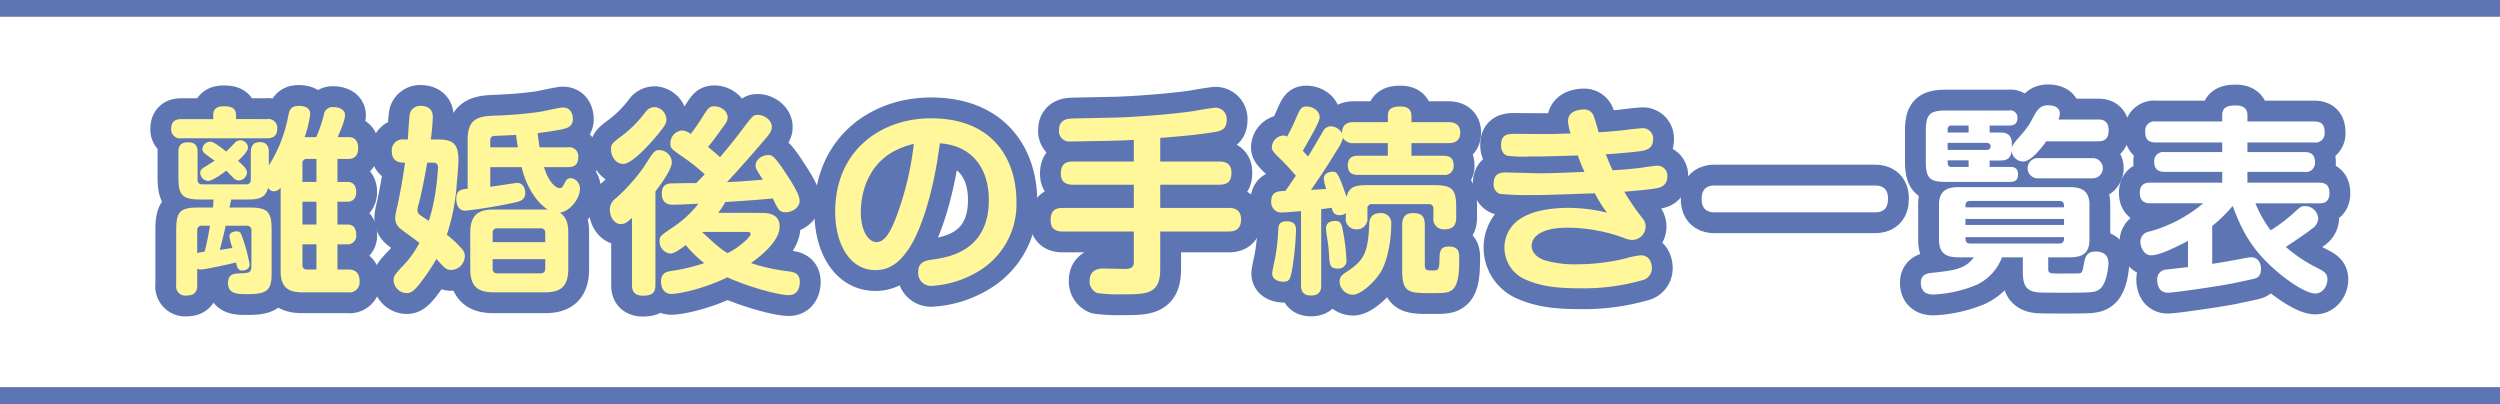 <svg xmlns="http://www.w3.org/2000/svg" width="600" height="97" viewBox="0 0 600 97">
  <rect x="0" y="0" width="600" height="97" fill="#333333" stroke="none"/>
  <g id="divorce-text-siryo-title" transform="translate(-2930.555 -6358.225)">
    <g id="グループ_9370" data-name="グループ 9370">
      <rect id="長方形_2105" data-name="長方形 2105" width="600" height="4" transform="translate(2930.555 6358.225)" fill="#5d76b3"/>
    </g>
    <g id="グループ_9371" data-name="グループ 9371">
      <rect id="長方形_2106" data-name="長方形 2106" width="600" height="89" transform="translate(2930.555 6362.225)" fill="#fff"/>
    </g>
    <g id="グループ_9372" data-name="グループ 9372">
      <rect id="長方形_2107" data-name="長方形 2107" width="600" height="4" transform="translate(2930.555 6451.225)" fill="#5d76b3"/>
    </g>
    <g id="グループ_9375" data-name="グループ 9375">
      <g id="グループ_9373" data-name="グループ 9373">
        <path id="パス_53135" data-name="パス 53135" d="M2994.593,6386.809a2.131,2.131,0,0,1,2.5,2.3c0,2.16-1.585,2.3-2.5,2.3h-20.449a2.131,2.131,0,0,1-2.5-2.3c0-2.112,1.488-2.3,2.5-2.3h7.585V6385.8c0-1.68,1.248-2.064,2.5-2.064,1.488,0,2.976.24,2.976,2.064v1.008Zm-9.888,25.586c-.144.912-1.2,5.089-1.392,5.809.815-.1,1.008-.144,3.024-.48a13.191,13.191,0,0,1-.72-2.785c0-1.2,1.728-1.2,1.776-1.2.48,0,.864.143,1.152.96a41.382,41.382,0,0,1,1.92,6.96c0,1.344-1.344,1.488-1.728,1.488-1.1,0-1.3-.816-1.536-1.92-.1.048-7.344,1.68-8.4,1.68a1.834,1.834,0,0,1-.912-.192v3.888c0,.961-.1,2.545-2.544,2.545a2.205,2.205,0,0,1-2.5-2.545v-13.2c0-4.416.96-5.376,5.376-5.376h3.456c.1-1.248.1-1.441.144-1.92h-3.072c-4.512,0-5.376-1.057-5.376-5.377v-5.952c0-1.345.336-2.4,2.3-2.4,2.112,0,2.3,1.3,2.3,2.4v6.528a1.018,1.018,0,0,0,1.152,1.152H2989.6a1.014,1.014,0,0,0,1.152-1.152v-6.528c0-1.68.768-2.449,2.161-2.449,2.16,0,2.16,1.777,2.16,2.449v3.168a33.889,33.889,0,0,0,4.656-11.857c.24-1.3.528-2.448,2.544-2.448.672,0,2.736.1,2.736,1.92a26.012,26.012,0,0,1-1.343,5.568h2.784a32.009,32.009,0,0,0,1.824-5.328,2.115,2.115,0,0,1,2.352-1.872c1.056,0,2.736.432,2.736,1.92,0,1.152-.96,3.456-1.776,5.28h2.64c1.68,0,2.3,1.2,2.3,2.641s-.624,2.592-2.3,2.592h-2.688v5.52h2.4c1.68,0,2.112,1.3,2.112,2.4,0,1.44-.719,2.352-2.112,2.352h-2.4v5.472h2.4c1.873,0,2.112,1.536,2.112,2.5a2.033,2.033,0,0,1-2.112,2.257h-2.4v6.048h2.736c2.161,0,2.593,1.585,2.593,2.88a2.435,2.435,0,0,1-2.785,2.592H3003.09c-3.5,0-5.184-1.3-5.184-5.184v-19.922a2.194,2.194,0,0,1-1.584.864,1.689,1.689,0,0,1-1.441-.864c-.575,2.688-2.64,2.833-5.184,2.833h-3.648c-.048.288-.336,1.632-.432,1.92h4.752c4.465,0,5.377,1.008,5.377,5.376v10.417c0,4.129-1.1,4.993-5.809,4.993-2.352,0-4.656,0-4.656-2.641,0-2.256,1.488-2.3,3.024-2.352,2.16-.1,2.592-.1,2.592-1.968v-8.305a1.038,1.038,0,0,0-1.152-1.152Zm-5.665,0a1.037,1.037,0,0,0-1.152,1.152v5.425a8.2,8.2,0,0,1,1.776-.336c.48-1.872.624-2.5,1.3-6.241Zm10.8-12.769a2.072,2.072,0,0,1-1.968,1.92,1.988,1.988,0,0,1-1.392-.72c-.528-.528-1.584-1.632-1.632-1.632-1.056.816-3.312,2.448-4.368,2.448a2.019,2.019,0,0,1-1.873-1.92c0-.72.48-1.056,1.1-1.44.384-.24,2.017-1.248,2.353-1.488-.385-.288-2.161-1.536-2.5-1.873a1.379,1.379,0,0,1-.432-.96,1.91,1.91,0,0,1,1.825-1.727c.527,0,.863,0,3.888,2.351.528-.479.672-.624,1.968-1.967a1.721,1.721,0,0,1,1.344-.721,1.852,1.852,0,0,1,1.92,1.681c0,1.007-1.488,2.4-2.4,3.264C2988.641,6397.658,2989.841,6398.714,2989.841,6399.626Zm16.658,2.256v-5.52h-2.257a1,1,0,0,0-1.1,1.152v4.368Zm0,4.753h-3.361v5.472h3.361Zm0,16.273v-6.048h-3.361v4.9c0,.768.336,1.152,1.1,1.152Z" fill="none" stroke="#5d76b3" stroke-linecap="round" stroke-linejoin="round" stroke-width="10"/>
        <path id="パス_53136" data-name="パス 53136" d="M3035.632,6391.705c3.313,0,4.945.72,4.945,4.9,0,1.44-.24,4.08-.384,5.52a49.021,49.021,0,0,1-2.4,12.433,26.393,26.393,0,0,1,3.84,3.649,2.505,2.505,0,0,1,.48,1.488,3.36,3.36,0,0,1-3.12,3.312c-1.3,0-1.536-.24-3.7-2.64a40.64,40.64,0,0,1-3.36,5.089c-2.016,2.784-2.832,3.12-3.84,3.12a3.227,3.227,0,0,1-3.072-3.073c0-1.056.432-1.584,2.448-3.7a23.95,23.95,0,0,0,3.744-5.28c-.672-.576-3.936-2.881-4.56-3.409a3.173,3.173,0,0,1-1.249-2.592,14.079,14.079,0,0,1,.529-2.832c.72-3.408,1.344-6.913,1.824-10.417-.912,0-3.169,0-3.169-2.736a2.608,2.608,0,0,1,2.976-2.833h.865c.1-1.007.288-5.472.528-6.336a2.544,2.544,0,0,1,2.592-1.728c.384,0,2.88,0,2.88,2.592a50.482,50.482,0,0,1-.48,5.472Zm-2.544,5.569c-.816,4.56-1.2,6.528-1.968,9.649a6.571,6.571,0,0,0-.384,1.872,1.471,1.471,0,0,0,.72,1.1c.288.192,1.68,1.152,2.016,1.344a44.676,44.676,0,0,0,1.68-7.441c.336-2.256.528-4.992.528-5.376a1.041,1.041,0,0,0-1.2-1.152Zm9.7-5.425c0-4.9,2.16-5.664,6.1-5.856a100.864,100.864,0,0,0,11.138-.913c.912-.143,4.8-1.055,5.616-1.055,2.352,0,2.4,2.4,2.4,2.736a2.081,2.081,0,0,1-1.3,2.112c-1.1.528-5.616,1.1-7.153,1.3.336,2.737.384,2.976.48,3.409h6.769a2.145,2.145,0,0,1,2.5,2.352c0,2.3-1.584,2.4-2.5,2.4h-5.712c1.2,3.936,2.976,5.041,3.744,5.041.576,0,.768-.384,1.3-1.393a1.463,1.463,0,0,1,1.344-1.008,2.468,2.468,0,0,1,2.208,2.689c0,2.064-2.16,5.184-4.8,5.616,1.968,1.2,2.016,3.648,2.016,4.848v8.641c0,4.32-1.92,5.616-5.616,5.616h-12.29c-3.7,0-5.616-1.3-5.616-5.616v-8.641c0-4.272,1.872-5.616,5.616-5.616h12.962c-3.216-2.064-5.425-6.529-6.241-10.177h-7.536v4.705c1.056-.1,6.1-.913,6.432-.913,1.344,0,1.968,1.2,1.968,2.4,0,1.68-1.3,2.015-2.3,2.256a121.19,121.19,0,0,1-12.049,2.016c-2.16,0-2.208-2.352-2.208-2.881,0-2.16,1.344-2.255,2.736-2.4Zm12.049,1.729c-.1-.577-.336-2.256-.432-2.977-.384.048-5.185.24-5.185.24-.527.048-1.007.193-1.007,1.248v1.489Zm6.577,22.753v-2.16a1.018,1.018,0,0,0-1.153-1.152h-10.32a1.017,1.017,0,0,0-1.152,1.152v2.16Zm0,4.081h-12.625v2.256a1.016,1.016,0,0,0,1.152,1.152h10.32c.721,0,1.153-.288,1.153-1.152Z" fill="none" stroke="#5d76b3" stroke-linecap="round" stroke-linejoin="round" stroke-width="10"/>
        <path id="パス_53137" data-name="パス 53137" d="M3082.24,6410.523c-1.008.912-1.68,1.488-2.688,1.488-1.392,0-2.64-1.536-2.64-3.456a3.349,3.349,0,0,1,1.44-2.736,44.517,44.517,0,0,0,6.672-7.441c2.4-3.793,2.593-4.129,3.841-4.129a3.049,3.049,0,0,1,2.928,2.881c0,1.728-2.5,5.136-3.936,7.056V6426.6c0,1.633-.528,2.593-2.977,2.593-2.64,0-2.64-1.825-2.64-2.593Zm8.257-23.618c0,.672-.048,1.152-2.112,3.648-.624.769-5.809,7.009-8.257,7.009-1.872,0-2.928-1.92-2.928-3.408,0-1.393.288-1.584,2.832-3.5a29.2,29.2,0,0,0,5.425-5.52,2.711,2.711,0,0,1,2.255-1.2A3.062,3.062,0,0,1,3090.5,6386.9Zm22.754,22.418c1.248,0,4.416,0,4.416,3.264,0,3.792-5.232,7.585-6.864,8.785a44.758,44.758,0,0,0,8.976,1.968c1.248.192,2.737.384,2.737,2.592,0,.24,0,3.121-2.64,3.121-2.737,0-10.322-2.209-14.738-4.273-5.952,2.881-11.761,3.985-13.441,3.985-2.4,0-2.5-2.593-2.5-2.929,0-2.208,1.536-2.448,2.544-2.592a44.244,44.244,0,0,0,7.824-1.872,28.825,28.825,0,0,1-4.416-4.32c-2.16,1.584-3.024,2.016-3.744,2.016a2.874,2.874,0,0,1-2.544-2.977c0-1.152.1-1.2,2.88-3.12a25.978,25.978,0,0,0,6.432-5.856c-2.256.095-4.512.24-6.048.24-.768,0-2.736,0-2.736-2.736,0-1.92,1.2-2.305,1.968-2.353.48-.048,5.28-.1,6.288-.1.625-.624,1.345-1.392,2.064-2.112a52.721,52.721,0,0,0-5.28-4.176c-2.784-1.921-2.976-2.064-2.976-3.264a3.044,3.044,0,0,1,2.784-3.073,3.261,3.261,0,0,1,2.064.865,48.912,48.912,0,0,0,2.833-4.081c1.344-2.112,1.632-2.592,2.88-2.592,1.44,0,3.168,1.008,3.168,2.688,0,.816-.336,1.3-1.632,3.024-1.1,1.536-1.824,2.545-3.072,4.033,1.008.815,1.68,1.391,2.88,2.448,1.056-1.2,3.168-3.745,4.944-6.1,2.977-3.936,3.025-4.032,4.129-4.032,1.44,0,3.36,1.152,3.36,2.928,0,.96-.528,1.632-1.68,2.976-1.728,2.065-7.153,8.257-9.073,10.225,3.072-.1,3.793-.192,8.593-.576-1.536-2.4-1.728-2.736-1.728-3.408,0-1.392,1.488-2.5,3.024-2.5.72,0,1.3,0,3.648,3.5,2.3,3.457,3.888,6,3.888,7.489,0,1.632-1.776,2.736-3.312,2.736s-1.824-.576-3.12-3.312c-3.072.288-4.032.383-11.425.864a15.216,15.216,0,0,1-1.68,2.592Zm-14.209,4.56c4.224,3.985,5.136,4.513,6.144,5.089a19.568,19.568,0,0,0,4.656-3.312c.336-.384.865-.96.865-1.248,0-.529-.577-.529-1.009-.529Z" fill="none" stroke="#5d76b3" stroke-linecap="round" stroke-linejoin="round" stroke-width="10"/>
        <path id="パス_53138" data-name="パス 53138" d="M3149.1,6417.244c-2.352,3.792-4.9,5.808-8.449,5.808-6.24,0-9.649-6.385-9.649-14.017,0-14.641,10.9-22.418,22.995-22.418,14.641,0,20.5,9.553,20.5,20.018a18.672,18.672,0,0,1-8.737,16.465,24.454,24.454,0,0,1-11.617,3.744,3.084,3.084,0,0,1-3.217-3.312c0-2.5,1.777-2.784,3.553-3.024,3.84-.576,13.393-2.064,13.393-14.3,0-7.873-4.272-13.1-11.761-13.585C3154.53,6405.1,3151.458,6413.355,3149.1,6417.244Zm-4.7-22.323c-5.521,3.409-7.249,9.5-7.249,14.21,0,4.609,1.872,7.2,3.792,7.2,2.017,0,3.457-2.688,4.753-6.144a73.32,73.32,0,0,0,4.176-17.426A19.068,19.068,0,0,0,3144.4,6394.921Z" fill="none" stroke="#5d76b3" stroke-linecap="round" stroke-linejoin="round" stroke-width="10"/>
        <path id="パス_53139" data-name="パス 53139" d="M3209.01,6396.986h14.161c.769,0,2.929.048,2.929,2.64,0,2.112-.865,2.928-2.929,2.928H3209.01v5.568h16.417c.673,0,2.977,0,2.977,2.689,0,2.3-1.2,2.977-2.977,2.977H3209.01v9.024c0,6.049-3.216,6.049-9.169,6.049a38.669,38.669,0,0,1-5.9-.288,2.984,2.984,0,0,1-1.872-2.977c0-2.928,2.64-2.928,3.408-2.928.72,0,3.936.1,4.608.1,1.441,0,2.592,0,2.592-1.68v-7.3h-17.041c-.912,0-2.928-.1-2.928-2.641,0-2.016.672-3.025,2.928-3.025h17.041v-5.568H3188.08c-.72,0-2.928,0-2.928-2.64,0-2.112.96-2.928,2.928-2.928h14.593V6391.8c-2.544.145-6.24.24-9.216.288-.96,0-5.137.1-6,.1a2.493,2.493,0,0,1-2.736-2.784c0-2.64,2.352-2.688,3.024-2.736,1.728-.048,9.553-.192,11.137-.24,6.049-.24,13.393-.864,17.714-1.488.912-.144,4.944-.864,5.76-.864a2.687,2.687,0,0,1,2.592,2.976c0,2.113-1.248,2.592-2.736,2.832-3.984.672-7.776,1.008-13.2,1.441Z" fill="none" stroke="#5d76b3" stroke-linecap="round" stroke-linejoin="round" stroke-width="10"/>
        <path id="パス_53140" data-name="パス 53140" d="M3242.8,6408.891c-2.16.192-4.032.336-4.608.336a2.434,2.434,0,0,1-2.544-2.641c0-2.448,1.728-2.5,3.408-2.544,1.248-1.776,1.44-2.112,2.5-3.648a57.2,57.2,0,0,0-4.32-4.608c-1.056-1.056-1.44-1.537-1.44-2.208a2.949,2.949,0,0,1,2.736-2.832,2.334,2.334,0,0,1,.96.239c.336-.672.96-1.776,1.872-3.84,1.2-2.784,1.44-3.36,2.736-3.36,1.536,0,3.169,1.056,3.169,2.5,0,.672-.385,1.488-1.248,3.168-.768,1.392-1.969,3.552-2.785,4.945.144.191,1.056,1.2,1.249,1.392.527-.816,2.976-4.993,3.552-5.953a2.148,2.148,0,0,1,1.872-1.3,3.219,3.219,0,0,1,2.736,1.68c-.048-2.5,1.824-2.688,2.88-2.688h8.113v-1.488c0-1.632.912-2.256,3.024-2.256,2.3,0,2.64,1.295,2.64,2.256v1.488h8.785c1.344,0,2.928.384,2.928,2.544,0,2.5-2.208,2.5-2.928,2.5H3269.3v3.024h7.633c1.008,0,2.5.192,2.5,2.3a2.131,2.131,0,0,1-2.5,2.3h-20.4c-1.151,0-2.5-.24-2.5-2.3,0-2.208,1.68-2.3,2.5-2.3h7.1v-3.024h-8.113a2.688,2.688,0,0,1-2.64-1.248,9.7,9.7,0,0,1-1.3,2.688c-2.016,3.312-4.128,6.576-6.385,9.792.529-.048,3.073-.191,3.649-.24a12.462,12.462,0,0,1-.576-2.448c0-1.344,1.392-1.68,2.064-1.68,1.008,0,1.344,0,3.408,6.1.528-2.689,2.448-2.881,5.185-2.881h15.745c4.464,0,5.376,1.009,5.376,5.377v2.4c0,2.016-.96,2.832-2.832,2.832a2.464,2.464,0,0,1-2.64-2.832v-2.064a1.018,1.018,0,0,0-1.152-1.153H3259.89a1.017,1.017,0,0,0-1.153,1.153v2.016a2.531,2.531,0,0,1-2.64,2.88,2.479,2.479,0,0,1-2.544-2.832v-1.056a2.377,2.377,0,0,1-1.536.48c-1.344,0-1.632-.864-1.872-1.776-1.584.24-2.017.288-2.5.336V6426.6c0,1.057-.145,2.545-2.449,2.545-2.352,0-2.4-1.681-2.4-2.545Zm-1.2,4.656a70.421,70.421,0,0,1-.912,9.217c-.432,2.256-.576,3.072-2.112,3.072-.432,0-2.688-.144-2.688-1.968,0-.672.672-3.5.768-4.08a49.908,49.908,0,0,0,.672-6.193c.048-1.391.24-2.256,2.112-2.256C3241.6,6411.339,3241.6,6412.828,3241.6,6413.547Zm11.233,0a47.373,47.373,0,0,1,.864,7.009,1.88,1.88,0,0,1-2.112,2.112c-1.872,0-1.92-.864-2.064-3.312a36.519,36.519,0,0,0-.432-3.937,19.745,19.745,0,0,1-.288-2.4c0-1.248.96-1.776,2.256-1.776C3252.4,6411.243,3252.593,6412.2,3252.833,6413.547Zm11.617-1.44c0,3.409-.768,8.593-2.592,11.521-1.392,2.256-4.7,5.328-6.577,5.328a3.235,3.235,0,0,1-3.216-3.168c0-1.2.768-1.728,1.728-2.352,4.176-2.736,5.088-4.608,5.377-11.377.048-1.1.288-2.688,2.736-2.688A2.394,2.394,0,0,1,3264.45,6412.107Zm8.065,9.6c0,1.3.288,1.44,1.824,1.44,1.3,0,1.632-.1,1.68-2.3.048-2.16.048-3.456,2.3-3.456,2.449,0,2.449,1.584,2.449,2.736,0,2.448,0,6.1-1.489,7.489-1.056.96-1.968.96-5.952.96-4.849,0-6.241-.384-6.241-5.425v-10.9c0-1.584.48-2.88,2.544-2.88,1.729,0,2.881.384,2.881,2.88Z" fill="none" stroke="#5d76b3" stroke-linecap="round" stroke-linejoin="round" stroke-width="10"/>
        <path id="パス_53141" data-name="パス 53141" d="M3306.882,6387.289c0-2.592,3.024-2.784,3.6-2.784a2.451,2.451,0,0,1,2.5,1.392c.191.432,1.056,3.312,1.248,4.08,2.448-.144,3.648-.288,5.328-.432.768-.1,4.224-.528,4.945-.528a2.451,2.451,0,0,1,2.784,2.736c0,2.113-1.633,2.544-2.976,2.737-1.441.24-5.473.576-8.353.768.816,2.112,1.3,3.168,1.632,3.84,2.5-.144,5.041-.384,6.624-.576.625-.1,3.409-.528,4.033-.528a2.366,2.366,0,0,1,2.448,2.688,2.486,2.486,0,0,1-1.872,2.544c-1.3.433-5.76.769-8.449,1.009a59.662,59.662,0,0,0,4.273,6.24,3.1,3.1,0,0,1,.863,2.112,3.246,3.246,0,0,1-3.215,3.216,4.477,4.477,0,0,1-1.873-.432,39.705,39.705,0,0,0-13.729-2.5c-5.953,0-8.545,2.016-8.545,4.369,0,2.16,2.3,3.168,2.977,3.408a25.916,25.916,0,0,0,8.112,1.008,49.5,49.5,0,0,0,11.569-1.44,18.945,18.945,0,0,1,3.505-.721c2.5,0,2.688,2.449,2.688,3.025a2.919,2.919,0,0,1-2.4,2.976,50.918,50.918,0,0,1-14.738,1.92c-4.368,0-8.833-.24-12.865-1.967a8.333,8.333,0,0,1-5.376-7.729,8.161,8.161,0,0,1,3.7-6.913c2.88-2.016,7.585-2.689,11.473-2.689a38.31,38.31,0,0,1,9.457,1.153,28.144,28.144,0,0,1-2.928-4.656c-11.233.383-12.049.431-15.6.431a68.663,68.663,0,0,1-7.2-.287,2.353,2.353,0,0,1-1.489-2.5c0-2.5,1.825-2.64,2.833-2.64,1.3,0,6.864.192,8.017.192,3.312,0,5.04-.1,10.944-.336a41.322,41.322,0,0,1-1.584-3.936c-8.017.24-8.929.24-11.569.24a27.61,27.61,0,0,1-5.376-.192c-.768-.192-1.488-1.056-1.488-2.545,0-2.688,1.824-2.688,3.408-2.688,1.2,0,6.528.049,7.585.049,1.152,0,3.84-.1,5.712-.145A10.927,10.927,0,0,1,3306.882,6387.289Z" fill="none" stroke="#5d76b3" stroke-linecap="round" stroke-linejoin="round" stroke-width="10"/>
        <path id="パス_53142" data-name="パス 53142" d="M3380.611,6402.746c1.44,0,3.073.528,3.073,3.168,0,2.593-1.392,3.265-3.073,3.265h-38.595c-1.152,0-3.072-.288-3.072-3.168,0-2.737,1.584-3.265,3.072-3.265Z" fill="none" stroke="#5d76b3" stroke-linecap="round" stroke-linejoin="round" stroke-width="10"/>
        <path id="パス_53143" data-name="パス 53143" d="M3422.13,6422.524c0,1.344.1,1.344,3.265,1.344.719,0,3.84,0,4.224-.048.672-.144.72-.336,1.056-2.208.336-1.632.576-3.024,2.88-3.024,1.824,0,3.025.864,3.025,2.832,0,.144-.241,4.9-2.161,6.241-.768.576-1.632.719-3.6.768-1.3.047-3.36.047-3.84.047-6.625,0-7.153-.047-7.825-.144-2.928-.48-3.12-2.591-3.12-5.28v-3.072h-4.993a11.994,11.994,0,0,1-6.144,6.624,30.6,30.6,0,0,1-10.273,2.305c-.72,0-3.073,0-3.073-2.832,0-2.017,1.633-2.257,2.5-2.353,5.328-.576,8.161-.864,10.225-3.744H3401.1c-2.113,0-5.185,0-5.185-4.129v-8.544c0-4.129,3.072-4.177,5.185-4.177h25.73c2.112,0,5.184.048,5.184,4.177v8.544c0,4.129-3.072,4.129-5.184,4.129h-4.705Zm11.905-35.619c.768,0,2.593,0,2.593,2.592,0,2.544-1.584,2.64-2.593,2.64H3421.65c-1.392,1.969-3.744,4.849-5.568,4.849a2.811,2.811,0,0,1-2.737-2.592c-.192,2.16-1.536,2.352-2.88,2.352h-2.4v1.536h4.848c.768,0,1.968.1,1.968,1.824,0,1.392-.768,1.776-1.968,1.776h-15.121c-4.128,0-5.04-.768-5.04-5.04v-7.009c0-4.224.864-5.088,5.04-5.088h14.977a1.683,1.683,0,0,1,1.968,1.824c0,1.584-1.1,1.776-1.968,1.776h-4.7v1.68h2.4c1.008,0,2.929,0,2.929,2.736v1.152c.095-.912.383-1.2,2.64-3.792a17.455,17.455,0,0,0,2.3-3.408c1.056-1.968,1.728-3.217,3.744-3.217,1.008,0,2.833.241,2.833,2.017a3.893,3.893,0,0,1-.337,1.392Zm-31.011,3.12v-1.68h-4.08a.862.862,0,0,0-.96.96v.72Zm-5.04,4.177h9.457a.841.841,0,1,0,0-1.681h-9.457Zm5.04,2.5h-5.04c0,.96,0,1.584.96,1.584h4.08Zm.385,9.745c-1.153,0-1.153.767-1.153,1.536h23.666c0-.769,0-1.536-1.151-1.536Zm22.513,4.32h-23.666v1.441h23.666Zm-23.666,4.368c0,.769,0,1.536,1.153,1.536h21.362c1.151,0,1.151-.767,1.151-1.536Zm17.474-14.113a2.427,2.427,0,1,1,0-4.848h12.961a2.427,2.427,0,1,1,0,4.848Z" fill="none" stroke="#5d76b3" stroke-linecap="round" stroke-linejoin="round" stroke-width="10"/>
        <path id="パス_53144" data-name="パス 53144" d="M3471.858,6407.019a28.591,28.591,0,0,0,3.648,6.48,36.2,36.2,0,0,0,5.857-4.464c1.3-1.152,1.488-1.344,2.4-1.344a3.189,3.189,0,0,1,3.169,2.928,3.1,3.1,0,0,1-1.441,2.448c-1.344,1.1-4.656,3.312-6.336,4.417a34.675,34.675,0,0,0,7.345,4.944c1.728.864,2.64,1.344,2.64,2.88,0,1.584-1.153,3.36-2.929,3.36-2.5,0-8.016-3.936-11.424-7.344-4.705-4.609-6.673-9.12-8.4-13.681a32.819,32.819,0,0,1-4.9,4.8v9.121c4.081-.672,4.513-.768,8.161-1.44a6,6,0,0,1,1.248-.144c1.488,0,2.3,1.248,2.3,2.736,0,1.968-1.008,2.256-1.824,2.448-.336.1-4.032.865-4.656,1.008-2.593.576-14.21,2.3-15.889,2.3-2.545,0-2.545-2.784-2.545-3.023a2.327,2.327,0,0,1,2.4-2.545c.719-.1,4.224-.48,4.992-.576v-6.289c-3.361,1.729-6.865,3.456-8.833,3.456-1.872,0-2.592-2.16-2.592-3.263a2.49,2.49,0,0,1,2.208-2.448,33.857,33.857,0,0,0,12.865-6.769H3446.7c-1.248,0-2.592-.336-2.592-2.5,0-2.448,1.776-2.448,2.592-2.448h17.186v-2.593h-13.778c-1.488,0-2.544-.576-2.544-2.4a2.2,2.2,0,0,1,2.544-2.352h13.778v-2.305h-15.938c-1.824,0-2.544-.767-2.544-2.639a2.2,2.2,0,0,1,2.544-2.4h15.938v-1.536c0-2.017,1.536-2.305,3.264-2.305,1.3,0,2.784.385,2.784,2.305v1.536h15.985c1.728,0,2.545.672,2.545,2.64a2.191,2.191,0,0,1-2.545,2.4h-15.985v2.305h13.681c1.824,0,2.545.816,2.545,2.5a2.178,2.178,0,0,1-2.545,2.256h-13.681v2.593h17.186c1.3,0,2.5.336,2.5,2.5,0,2.352-1.536,2.448-2.5,2.448Z" fill="none" stroke="#5d76b3" stroke-linecap="round" stroke-linejoin="round" stroke-width="10"/>
      </g>
      <g id="グループ_9374" data-name="グループ 9374">
        <path id="パス_53145" data-name="パス 53145" d="M2994.593,6386.809a2.131,2.131,0,0,1,2.5,2.3c0,2.16-1.585,2.3-2.5,2.3h-20.449a2.131,2.131,0,0,1-2.5-2.3c0-2.112,1.488-2.3,2.5-2.3h7.585V6385.8c0-1.68,1.248-2.064,2.5-2.064,1.488,0,2.976.24,2.976,2.064v1.008Zm-9.888,25.586c-.144.912-1.2,5.089-1.392,5.809.815-.1,1.008-.144,3.024-.48a13.191,13.191,0,0,1-.72-2.785c0-1.2,1.728-1.2,1.776-1.2.48,0,.864.143,1.152.96a41.382,41.382,0,0,1,1.92,6.96c0,1.344-1.344,1.488-1.728,1.488-1.1,0-1.3-.816-1.536-1.92-.1.048-7.344,1.68-8.4,1.68a1.834,1.834,0,0,1-.912-.192v3.888c0,.961-.1,2.545-2.544,2.545a2.205,2.205,0,0,1-2.5-2.545v-13.2c0-4.416.96-5.376,5.376-5.376h3.456c.1-1.248.1-1.441.144-1.92h-3.072c-4.512,0-5.376-1.057-5.376-5.377v-5.952c0-1.345.336-2.4,2.3-2.4,2.112,0,2.3,1.3,2.3,2.4v6.528a1.018,1.018,0,0,0,1.152,1.152H2989.6a1.014,1.014,0,0,0,1.152-1.152v-6.528c0-1.68.768-2.449,2.161-2.449,2.16,0,2.16,1.777,2.16,2.449v3.168a33.889,33.889,0,0,0,4.656-11.857c.24-1.3.528-2.448,2.544-2.448.672,0,2.736.1,2.736,1.92a26.012,26.012,0,0,1-1.343,5.568h2.784a32.009,32.009,0,0,0,1.824-5.328,2.115,2.115,0,0,1,2.352-1.872c1.056,0,2.736.432,2.736,1.92,0,1.152-.96,3.456-1.776,5.28h2.64c1.68,0,2.3,1.2,2.3,2.641s-.624,2.592-2.3,2.592h-2.688v5.52h2.4c1.68,0,2.112,1.3,2.112,2.4,0,1.44-.719,2.352-2.112,2.352h-2.4v5.472h2.4c1.873,0,2.112,1.536,2.112,2.5a2.033,2.033,0,0,1-2.112,2.257h-2.4v6.048h2.736c2.161,0,2.593,1.585,2.593,2.88a2.435,2.435,0,0,1-2.785,2.592H3003.09c-3.5,0-5.184-1.3-5.184-5.184v-19.922a2.194,2.194,0,0,1-1.584.864,1.689,1.689,0,0,1-1.441-.864c-.575,2.688-2.64,2.833-5.184,2.833h-3.648c-.048.288-.336,1.632-.432,1.92h4.752c4.465,0,5.377,1.008,5.377,5.376v10.417c0,4.129-1.1,4.993-5.809,4.993-2.352,0-4.656,0-4.656-2.641,0-2.256,1.488-2.3,3.024-2.352,2.16-.1,2.592-.1,2.592-1.968v-8.305a1.038,1.038,0,0,0-1.152-1.152Zm-5.665,0a1.037,1.037,0,0,0-1.152,1.152v5.425a8.2,8.2,0,0,1,1.776-.336c.48-1.872.624-2.5,1.3-6.241Zm10.8-12.769a2.072,2.072,0,0,1-1.968,1.92,1.988,1.988,0,0,1-1.392-.72c-.528-.528-1.584-1.632-1.632-1.632-1.056.816-3.312,2.448-4.368,2.448a2.019,2.019,0,0,1-1.873-1.92c0-.72.48-1.056,1.1-1.44.384-.24,2.017-1.248,2.353-1.488-.385-.288-2.161-1.536-2.5-1.873a1.379,1.379,0,0,1-.432-.96,1.91,1.91,0,0,1,1.825-1.727c.527,0,.863,0,3.888,2.351.528-.479.672-.624,1.968-1.967a1.721,1.721,0,0,1,1.344-.721,1.852,1.852,0,0,1,1.92,1.681c0,1.007-1.488,2.4-2.4,3.264C2988.641,6397.658,2989.841,6398.714,2989.841,6399.626Zm16.658,2.256v-5.52h-2.257a1,1,0,0,0-1.1,1.152v4.368Zm0,4.753h-3.361v5.472h3.361Zm0,16.273v-6.048h-3.361v4.9c0,.768.336,1.152,1.1,1.152Z" fill="#fff799"/>
        <path id="パス_53146" data-name="パス 53146" d="M3035.632,6391.705c3.313,0,4.945.72,4.945,4.9,0,1.44-.24,4.08-.384,5.52a49.021,49.021,0,0,1-2.4,12.433,26.393,26.393,0,0,1,3.84,3.649,2.505,2.505,0,0,1,.48,1.488,3.36,3.36,0,0,1-3.12,3.312c-1.3,0-1.536-.24-3.7-2.64a40.64,40.64,0,0,1-3.36,5.089c-2.016,2.784-2.832,3.12-3.84,3.12a3.227,3.227,0,0,1-3.072-3.073c0-1.056.432-1.584,2.448-3.7a23.95,23.95,0,0,0,3.744-5.28c-.672-.576-3.936-2.881-4.56-3.409a3.173,3.173,0,0,1-1.249-2.592,14.079,14.079,0,0,1,.529-2.832c.72-3.408,1.344-6.913,1.824-10.417-.912,0-3.169,0-3.169-2.736a2.608,2.608,0,0,1,2.976-2.833h.865c.1-1.007.288-5.472.528-6.336a2.544,2.544,0,0,1,2.592-1.728c.384,0,2.88,0,2.88,2.592a50.482,50.482,0,0,1-.48,5.472Zm-2.544,5.569c-.816,4.56-1.2,6.528-1.968,9.649a6.571,6.571,0,0,0-.384,1.872,1.471,1.471,0,0,0,.72,1.1c.288.192,1.68,1.152,2.016,1.344a44.676,44.676,0,0,0,1.68-7.441c.336-2.256.528-4.992.528-5.376a1.041,1.041,0,0,0-1.2-1.152Zm9.7-5.425c0-4.9,2.16-5.664,6.1-5.856a100.864,100.864,0,0,0,11.138-.913c.912-.143,4.8-1.055,5.616-1.055,2.352,0,2.4,2.4,2.4,2.736a2.081,2.081,0,0,1-1.3,2.112c-1.1.528-5.616,1.1-7.153,1.3.336,2.737.384,2.976.48,3.409h6.769a2.145,2.145,0,0,1,2.5,2.352c0,2.3-1.584,2.4-2.5,2.4h-5.712c1.2,3.936,2.976,5.041,3.744,5.041.576,0,.768-.384,1.3-1.393a1.463,1.463,0,0,1,1.344-1.008,2.468,2.468,0,0,1,2.208,2.689c0,2.064-2.16,5.184-4.8,5.616,1.968,1.2,2.016,3.648,2.016,4.848v8.641c0,4.32-1.92,5.616-5.616,5.616h-12.29c-3.7,0-5.616-1.3-5.616-5.616v-8.641c0-4.272,1.872-5.616,5.616-5.616h12.962c-3.216-2.064-5.425-6.529-6.241-10.177h-7.536v4.705c1.056-.1,6.1-.913,6.432-.913,1.344,0,1.968,1.2,1.968,2.4,0,1.68-1.3,2.015-2.3,2.256a121.19,121.19,0,0,1-12.049,2.016c-2.16,0-2.208-2.352-2.208-2.881,0-2.16,1.344-2.255,2.736-2.4Zm12.049,1.729c-.1-.577-.336-2.256-.432-2.977-.384.048-5.185.24-5.185.24-.527.048-1.007.193-1.007,1.248v1.489Zm6.577,22.753v-2.16a1.018,1.018,0,0,0-1.153-1.152h-10.32a1.017,1.017,0,0,0-1.152,1.152v2.16Zm0,4.081h-12.625v2.256a1.016,1.016,0,0,0,1.152,1.152h10.32c.721,0,1.153-.288,1.153-1.152Z" fill="#fff799"/>
        <path id="パス_53147" data-name="パス 53147" d="M3082.24,6410.523c-1.008.912-1.68,1.488-2.688,1.488-1.392,0-2.64-1.536-2.64-3.456a3.349,3.349,0,0,1,1.44-2.736,44.517,44.517,0,0,0,6.672-7.441c2.4-3.793,2.593-4.129,3.841-4.129a3.049,3.049,0,0,1,2.928,2.881c0,1.728-2.5,5.136-3.936,7.056V6426.6c0,1.633-.528,2.593-2.977,2.593-2.64,0-2.64-1.825-2.64-2.593Zm8.257-23.618c0,.672-.048,1.152-2.112,3.648-.624.769-5.809,7.009-8.257,7.009-1.872,0-2.928-1.92-2.928-3.408,0-1.393.288-1.584,2.832-3.5a29.2,29.2,0,0,0,5.425-5.52,2.711,2.711,0,0,1,2.255-1.2A3.062,3.062,0,0,1,3090.5,6386.9Zm22.754,22.418c1.248,0,4.416,0,4.416,3.264,0,3.792-5.232,7.585-6.864,8.785a44.758,44.758,0,0,0,8.976,1.968c1.248.192,2.737.384,2.737,2.592,0,.24,0,3.121-2.64,3.121-2.737,0-10.322-2.209-14.738-4.273-5.952,2.881-11.761,3.985-13.441,3.985-2.4,0-2.5-2.593-2.5-2.929,0-2.208,1.536-2.448,2.544-2.592a44.244,44.244,0,0,0,7.824-1.872,28.825,28.825,0,0,1-4.416-4.32c-2.16,1.584-3.024,2.016-3.744,2.016a2.874,2.874,0,0,1-2.544-2.977c0-1.152.1-1.2,2.88-3.12a25.978,25.978,0,0,0,6.432-5.856c-2.256.095-4.512.24-6.048.24-.768,0-2.736,0-2.736-2.736,0-1.92,1.2-2.305,1.968-2.353.48-.048,5.28-.1,6.288-.1.625-.624,1.345-1.392,2.064-2.112a52.721,52.721,0,0,0-5.28-4.176c-2.784-1.921-2.976-2.064-2.976-3.264a3.044,3.044,0,0,1,2.784-3.073,3.261,3.261,0,0,1,2.064.865,48.912,48.912,0,0,0,2.833-4.081c1.344-2.112,1.632-2.592,2.88-2.592,1.44,0,3.168,1.008,3.168,2.688,0,.816-.336,1.3-1.632,3.024-1.1,1.536-1.824,2.545-3.072,4.033,1.008.815,1.68,1.391,2.88,2.448,1.056-1.2,3.168-3.745,4.944-6.1,2.977-3.936,3.025-4.032,4.129-4.032,1.44,0,3.36,1.152,3.36,2.928,0,.96-.528,1.632-1.68,2.976-1.728,2.065-7.153,8.257-9.073,10.225,3.072-.1,3.793-.192,8.593-.576-1.536-2.4-1.728-2.736-1.728-3.408,0-1.392,1.488-2.5,3.024-2.5.72,0,1.3,0,3.648,3.5,2.3,3.457,3.888,6,3.888,7.489,0,1.632-1.776,2.736-3.312,2.736s-1.824-.576-3.12-3.312c-3.072.288-4.032.383-11.425.864a15.216,15.216,0,0,1-1.68,2.592Zm-14.209,4.56c4.224,3.985,5.136,4.513,6.144,5.089a19.568,19.568,0,0,0,4.656-3.312c.336-.384.865-.96.865-1.248,0-.529-.577-.529-1.009-.529Z" fill="#fff799"/>
        <path id="パス_53148" data-name="パス 53148" d="M3149.1,6417.244c-2.352,3.792-4.9,5.808-8.449,5.808-6.24,0-9.649-6.385-9.649-14.017,0-14.641,10.9-22.418,22.995-22.418,14.641,0,20.5,9.553,20.5,20.018a18.672,18.672,0,0,1-8.737,16.465,24.454,24.454,0,0,1-11.617,3.744,3.084,3.084,0,0,1-3.217-3.312c0-2.5,1.777-2.784,3.553-3.024,3.84-.576,13.393-2.064,13.393-14.3,0-7.873-4.272-13.1-11.761-13.585C3154.53,6405.1,3151.458,6413.355,3149.1,6417.244Zm-4.7-22.323c-5.521,3.409-7.249,9.5-7.249,14.21,0,4.609,1.872,7.2,3.792,7.2,2.017,0,3.457-2.688,4.753-6.144a73.32,73.32,0,0,0,4.176-17.426A19.068,19.068,0,0,0,3144.4,6394.921Z" fill="#fff799"/>
        <path id="パス_53149" data-name="パス 53149" d="M3209.01,6396.986h14.161c.769,0,2.929.048,2.929,2.64,0,2.112-.865,2.928-2.929,2.928H3209.01v5.568h16.417c.673,0,2.977,0,2.977,2.689,0,2.3-1.2,2.977-2.977,2.977H3209.01v9.024c0,6.049-3.216,6.049-9.169,6.049a38.669,38.669,0,0,1-5.9-.288,2.984,2.984,0,0,1-1.872-2.977c0-2.928,2.64-2.928,3.408-2.928.72,0,3.936.1,4.608.1,1.441,0,2.592,0,2.592-1.68v-7.3h-17.041c-.912,0-2.928-.1-2.928-2.641,0-2.016.672-3.025,2.928-3.025h17.041v-5.568H3188.08c-.72,0-2.928,0-2.928-2.64,0-2.112.96-2.928,2.928-2.928h14.593V6391.8c-2.544.145-6.24.24-9.216.288-.96,0-5.137.1-6,.1a2.493,2.493,0,0,1-2.736-2.784c0-2.64,2.352-2.688,3.024-2.736,1.728-.048,9.553-.192,11.137-.24,6.049-.24,13.393-.864,17.714-1.488.912-.144,4.944-.864,5.76-.864a2.687,2.687,0,0,1,2.592,2.976c0,2.113-1.248,2.592-2.736,2.832-3.984.672-7.776,1.008-13.2,1.441Z" fill="#fff799"/>
        <path id="パス_53150" data-name="パス 53150" d="M3242.8,6408.891c-2.16.192-4.032.336-4.608.336a2.434,2.434,0,0,1-2.544-2.641c0-2.448,1.728-2.5,3.408-2.544,1.248-1.776,1.44-2.112,2.5-3.648a57.2,57.2,0,0,0-4.32-4.608c-1.056-1.056-1.44-1.537-1.44-2.208a2.949,2.949,0,0,1,2.736-2.832,2.334,2.334,0,0,1,.96.239c.336-.672.96-1.776,1.872-3.84,1.2-2.784,1.44-3.36,2.736-3.36,1.536,0,3.169,1.056,3.169,2.5,0,.672-.385,1.488-1.248,3.168-.768,1.392-1.969,3.552-2.785,4.945.144.191,1.056,1.2,1.249,1.392.527-.816,2.976-4.993,3.552-5.953a2.148,2.148,0,0,1,1.872-1.3,3.219,3.219,0,0,1,2.736,1.68c-.048-2.5,1.824-2.688,2.88-2.688h8.113v-1.488c0-1.632.912-2.256,3.024-2.256,2.3,0,2.64,1.295,2.64,2.256v1.488h8.785c1.344,0,2.928.384,2.928,2.544,0,2.5-2.208,2.5-2.928,2.5H3269.3v3.024h7.633c1.008,0,2.5.192,2.5,2.3a2.131,2.131,0,0,1-2.5,2.3h-20.4c-1.151,0-2.5-.24-2.5-2.3,0-2.208,1.68-2.3,2.5-2.3h7.1v-3.024h-8.113a2.688,2.688,0,0,1-2.64-1.248,9.7,9.7,0,0,1-1.3,2.688c-2.016,3.312-4.128,6.576-6.385,9.792.529-.048,3.073-.191,3.649-.24a12.462,12.462,0,0,1-.576-2.448c0-1.344,1.392-1.68,2.064-1.68,1.008,0,1.344,0,3.408,6.1.528-2.689,2.448-2.881,5.185-2.881h15.745c4.464,0,5.376,1.009,5.376,5.377v2.4c0,2.016-.96,2.832-2.832,2.832a2.464,2.464,0,0,1-2.64-2.832v-2.064a1.018,1.018,0,0,0-1.152-1.153H3259.89a1.017,1.017,0,0,0-1.153,1.153v2.016a2.531,2.531,0,0,1-2.64,2.88,2.479,2.479,0,0,1-2.544-2.832v-1.056a2.377,2.377,0,0,1-1.536.48c-1.344,0-1.632-.864-1.872-1.776-1.584.24-2.017.288-2.5.336V6426.6c0,1.057-.145,2.545-2.449,2.545-2.352,0-2.4-1.681-2.4-2.545Zm-1.2,4.656a70.421,70.421,0,0,1-.912,9.217c-.432,2.256-.576,3.072-2.112,3.072-.432,0-2.688-.144-2.688-1.968,0-.672.672-3.5.768-4.08a49.908,49.908,0,0,0,.672-6.193c.048-1.391.24-2.256,2.112-2.256C3241.6,6411.339,3241.6,6412.828,3241.6,6413.547Zm11.233,0a47.373,47.373,0,0,1,.864,7.009,1.88,1.88,0,0,1-2.112,2.112c-1.872,0-1.92-.864-2.064-3.312a36.519,36.519,0,0,0-.432-3.937,19.745,19.745,0,0,1-.288-2.4c0-1.248.96-1.776,2.256-1.776C3252.4,6411.243,3252.593,6412.2,3252.833,6413.547Zm11.617-1.44c0,3.409-.768,8.593-2.592,11.521-1.392,2.256-4.7,5.328-6.577,5.328a3.235,3.235,0,0,1-3.216-3.168c0-1.2.768-1.728,1.728-2.352,4.176-2.736,5.088-4.608,5.377-11.377.048-1.1.288-2.688,2.736-2.688A2.394,2.394,0,0,1,3264.45,6412.107Zm8.065,9.6c0,1.3.288,1.44,1.824,1.44,1.3,0,1.632-.1,1.68-2.3.048-2.16.048-3.456,2.3-3.456,2.449,0,2.449,1.584,2.449,2.736,0,2.448,0,6.1-1.489,7.489-1.056.96-1.968.96-5.952.96-4.849,0-6.241-.384-6.241-5.425v-10.9c0-1.584.48-2.88,2.544-2.88,1.729,0,2.881.384,2.881,2.88Z" fill="#fff799"/>
        <path id="パス_53151" data-name="パス 53151" d="M3306.882,6387.289c0-2.592,3.024-2.784,3.6-2.784a2.451,2.451,0,0,1,2.5,1.392c.191.432,1.056,3.312,1.248,4.08,2.448-.144,3.648-.288,5.328-.432.768-.1,4.224-.528,4.945-.528a2.451,2.451,0,0,1,2.784,2.736c0,2.113-1.633,2.544-2.976,2.737-1.441.24-5.473.576-8.353.768.816,2.112,1.3,3.168,1.632,3.84,2.5-.144,5.041-.384,6.624-.576.625-.1,3.409-.528,4.033-.528a2.366,2.366,0,0,1,2.448,2.688,2.486,2.486,0,0,1-1.872,2.544c-1.3.433-5.76.769-8.449,1.009a59.662,59.662,0,0,0,4.273,6.24,3.1,3.1,0,0,1,.863,2.112,3.246,3.246,0,0,1-3.215,3.216,4.477,4.477,0,0,1-1.873-.432,39.705,39.705,0,0,0-13.729-2.5c-5.953,0-8.545,2.016-8.545,4.369,0,2.16,2.3,3.168,2.977,3.408a25.916,25.916,0,0,0,8.112,1.008,49.5,49.5,0,0,0,11.569-1.44,18.945,18.945,0,0,1,3.505-.721c2.5,0,2.688,2.449,2.688,3.025a2.919,2.919,0,0,1-2.4,2.976,50.918,50.918,0,0,1-14.738,1.92c-4.368,0-8.833-.24-12.865-1.967a8.333,8.333,0,0,1-5.376-7.729,8.161,8.161,0,0,1,3.7-6.913c2.88-2.016,7.585-2.689,11.473-2.689a38.31,38.31,0,0,1,9.457,1.153,28.144,28.144,0,0,1-2.928-4.656c-11.233.383-12.049.431-15.6.431a68.663,68.663,0,0,1-7.2-.287,2.353,2.353,0,0,1-1.489-2.5c0-2.5,1.825-2.64,2.833-2.64,1.3,0,6.864.192,8.017.192,3.312,0,5.04-.1,10.944-.336a41.322,41.322,0,0,1-1.584-3.936c-8.017.24-8.929.24-11.569.24a27.61,27.61,0,0,1-5.376-.192c-.768-.192-1.488-1.056-1.488-2.545,0-2.688,1.824-2.688,3.408-2.688,1.2,0,6.528.049,7.585.049,1.152,0,3.84-.1,5.712-.145A10.927,10.927,0,0,1,3306.882,6387.289Z" fill="#fff799"/>
        <path id="パス_53152" data-name="パス 53152" d="M3380.611,6402.746c1.44,0,3.073.528,3.073,3.168,0,2.593-1.392,3.265-3.073,3.265h-38.595c-1.152,0-3.072-.288-3.072-3.168,0-2.737,1.584-3.265,3.072-3.265Z" fill="#fff"/>
        <path id="パス_53153" data-name="パス 53153" d="M3422.13,6422.524c0,1.344.1,1.344,3.265,1.344.719,0,3.84,0,4.224-.048.672-.144.72-.336,1.056-2.208.336-1.632.576-3.024,2.88-3.024,1.824,0,3.025.864,3.025,2.832,0,.144-.241,4.9-2.161,6.241-.768.576-1.632.719-3.6.768-1.3.047-3.36.047-3.84.047-6.625,0-7.153-.047-7.825-.144-2.928-.48-3.12-2.591-3.12-5.28v-3.072h-4.993a11.994,11.994,0,0,1-6.144,6.624,30.6,30.6,0,0,1-10.273,2.305c-.72,0-3.073,0-3.073-2.832,0-2.017,1.633-2.257,2.5-2.353,5.328-.576,8.161-.864,10.225-3.744H3401.1c-2.113,0-5.185,0-5.185-4.129v-8.544c0-4.129,3.072-4.177,5.185-4.177h25.73c2.112,0,5.184.048,5.184,4.177v8.544c0,4.129-3.072,4.129-5.184,4.129h-4.705Zm11.905-35.619c.768,0,2.593,0,2.593,2.592,0,2.544-1.584,2.64-2.593,2.64H3421.65c-1.392,1.969-3.744,4.849-5.568,4.849a2.811,2.811,0,0,1-2.737-2.592c-.192,2.16-1.536,2.352-2.88,2.352h-2.4v1.536h4.848c.768,0,1.968.1,1.968,1.824,0,1.392-.768,1.776-1.968,1.776h-15.121c-4.128,0-5.04-.768-5.04-5.04v-7.009c0-4.224.864-5.088,5.04-5.088h14.977a1.683,1.683,0,0,1,1.968,1.824c0,1.584-1.1,1.776-1.968,1.776h-4.7v1.68h2.4c1.008,0,2.929,0,2.929,2.736v1.152c.095-.912.383-1.2,2.64-3.792a17.455,17.455,0,0,0,2.3-3.408c1.056-1.968,1.728-3.217,3.744-3.217,1.008,0,2.833.241,2.833,2.017a3.893,3.893,0,0,1-.337,1.392Zm-31.011,3.12v-1.68h-4.08a.862.862,0,0,0-.96.96v.72Zm-5.04,4.177h9.457a.841.841,0,1,0,0-1.681h-9.457Zm5.04,2.5h-5.04c0,.96,0,1.584.96,1.584h4.08Zm.385,9.745c-1.153,0-1.153.767-1.153,1.536h23.666c0-.769,0-1.536-1.151-1.536Zm22.513,4.32h-23.666v1.441h23.666Zm-23.666,4.368c0,.769,0,1.536,1.153,1.536h21.362c1.151,0,1.151-.767,1.151-1.536Zm17.474-14.113a2.427,2.427,0,1,1,0-4.848h12.961a2.427,2.427,0,1,1,0,4.848Z" fill="#fff"/>
        <path id="パス_53154" data-name="パス 53154" d="M3471.858,6407.019a28.591,28.591,0,0,0,3.648,6.48,36.2,36.2,0,0,0,5.857-4.464c1.3-1.152,1.488-1.344,2.4-1.344a3.189,3.189,0,0,1,3.169,2.928,3.1,3.1,0,0,1-1.441,2.448c-1.344,1.1-4.656,3.312-6.336,4.417a34.675,34.675,0,0,0,7.345,4.944c1.728.864,2.64,1.344,2.64,2.88,0,1.584-1.153,3.36-2.929,3.36-2.5,0-8.016-3.936-11.424-7.344-4.705-4.609-6.673-9.12-8.4-13.681a32.819,32.819,0,0,1-4.9,4.8v9.121c4.081-.672,4.513-.768,8.161-1.44a6,6,0,0,1,1.248-.144c1.488,0,2.3,1.248,2.3,2.736,0,1.968-1.008,2.256-1.824,2.448-.336.1-4.032.865-4.656,1.008-2.593.576-14.21,2.3-15.889,2.3-2.545,0-2.545-2.784-2.545-3.023a2.327,2.327,0,0,1,2.4-2.545c.719-.1,4.224-.48,4.992-.576v-6.289c-3.361,1.729-6.865,3.456-8.833,3.456-1.872,0-2.592-2.16-2.592-3.263a2.49,2.49,0,0,1,2.208-2.448,33.857,33.857,0,0,0,12.865-6.769H3446.7c-1.248,0-2.592-.336-2.592-2.5,0-2.448,1.776-2.448,2.592-2.448h17.186v-2.593h-13.778c-1.488,0-2.544-.576-2.544-2.4a2.2,2.2,0,0,1,2.544-2.352h13.778v-2.305h-15.938c-1.824,0-2.544-.767-2.544-2.639a2.2,2.2,0,0,1,2.544-2.4h15.938v-1.536c0-2.017,1.536-2.305,3.264-2.305,1.3,0,2.784.385,2.784,2.305v1.536h15.985c1.728,0,2.545.672,2.545,2.64a2.191,2.191,0,0,1-2.545,2.4h-15.985v2.305h13.681c1.824,0,2.545.816,2.545,2.5a2.178,2.178,0,0,1-2.545,2.256h-13.681v2.593h17.186c1.3,0,2.5.336,2.5,2.5,0,2.352-1.536,2.448-2.5,2.448Z" fill="#fff"/>
      </g>
    </g>
  </g>
</svg>
